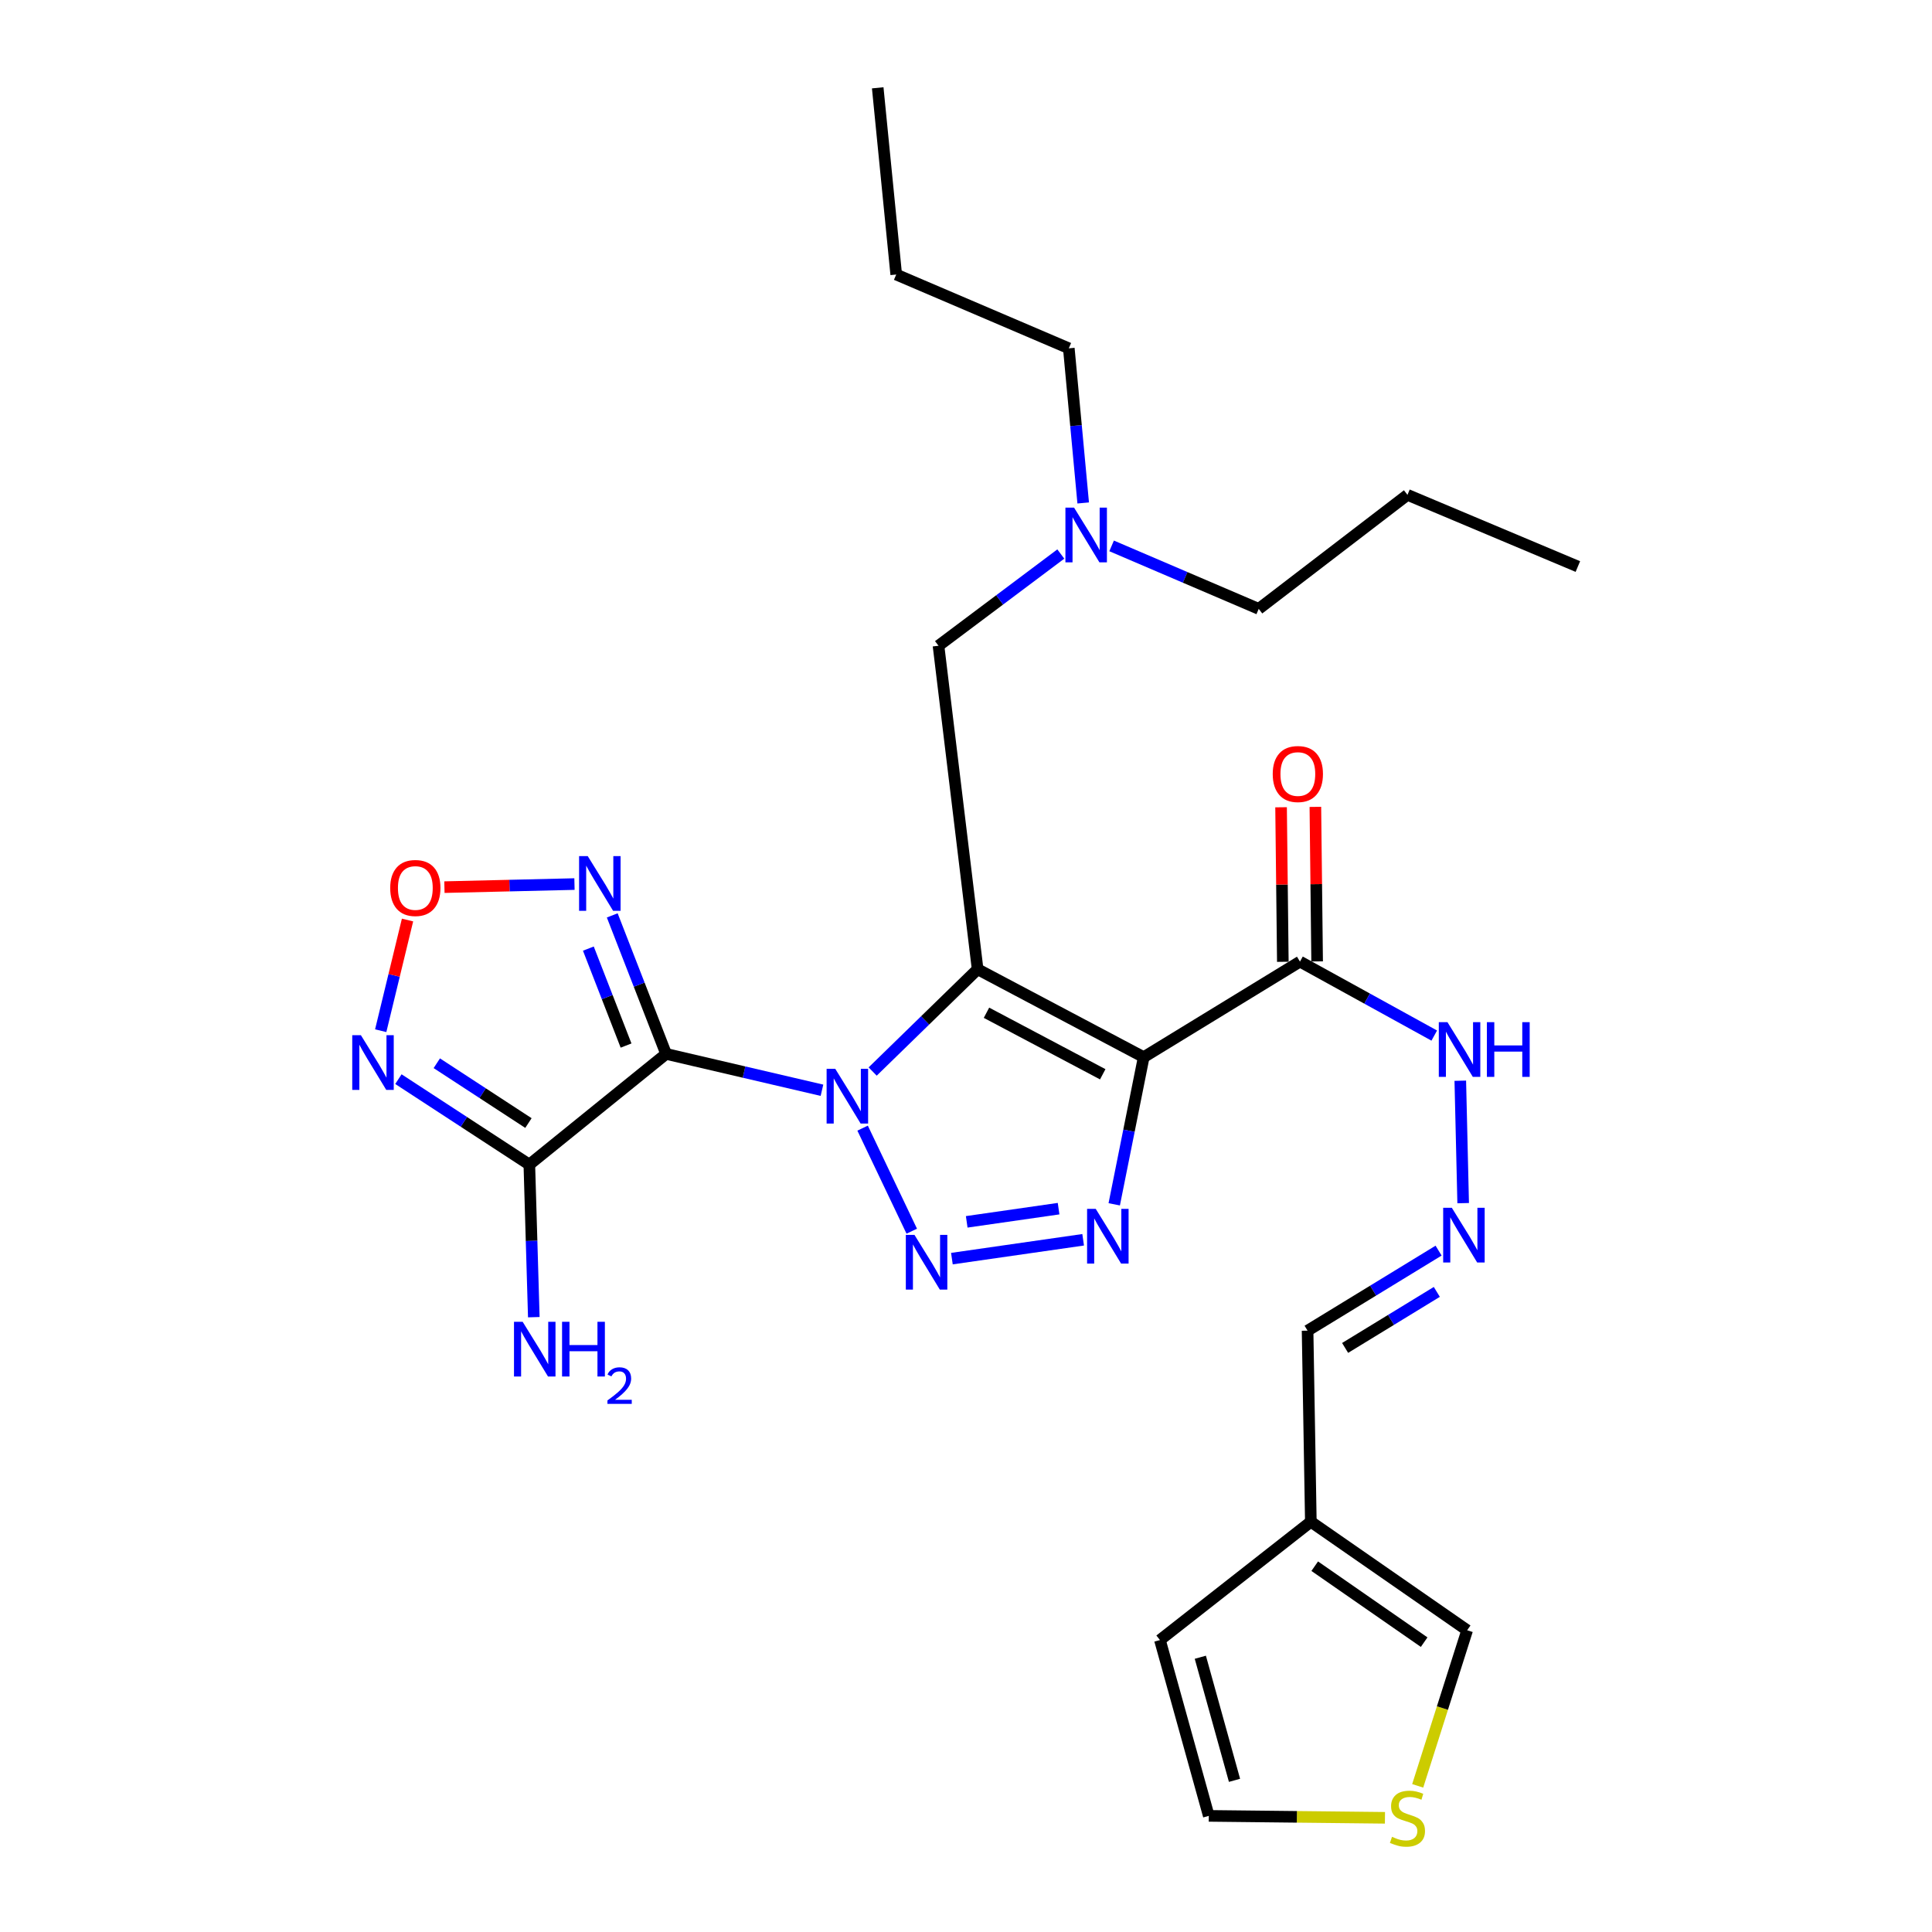 <?xml version='1.0' encoding='iso-8859-1'?>
<svg version='1.1' baseProfile='full'
              xmlns='http://www.w3.org/2000/svg'
                      xmlns:rdkit='http://www.rdkit.org/xml'
                      xmlns:xlink='http://www.w3.org/1999/xlink'
                  xml:space='preserve'
width='1000px' height='1000px' viewBox='0 0 1000 1000'>
<!-- END OF HEADER -->
<rect style='opacity:1.0;fill:#FFFFFF;stroke:none' width='1000' height='1000' x='0' y='0'> </rect>
<path class='bond-0' d='M 451.689,554.623 L 478.852,528.152' style='fill:none;fill-rule:evenodd;stroke:#0000FF;stroke-width:6px;stroke-linecap:butt;stroke-linejoin:miter;stroke-opacity:1' />
<path class='bond-0' d='M 478.852,528.152 L 506.015,501.68' style='fill:none;fill-rule:evenodd;stroke:#000000;stroke-width:6px;stroke-linecap:butt;stroke-linejoin:miter;stroke-opacity:1' />
<path class='bond-1' d='M 425.447,564.316 L 385.111,554.908' style='fill:none;fill-rule:evenodd;stroke:#0000FF;stroke-width:6px;stroke-linecap:butt;stroke-linejoin:miter;stroke-opacity:1' />
<path class='bond-1' d='M 385.111,554.908 L 344.774,545.499' style='fill:none;fill-rule:evenodd;stroke:#000000;stroke-width:6px;stroke-linecap:butt;stroke-linejoin:miter;stroke-opacity:1' />
<path class='bond-3' d='M 446.484,583.924 L 471.923,637.262' style='fill:none;fill-rule:evenodd;stroke:#0000FF;stroke-width:6px;stroke-linecap:butt;stroke-linejoin:miter;stroke-opacity:1' />
<path class='bond-2' d='M 506.015,501.68 L 591.976,547.185' style='fill:none;fill-rule:evenodd;stroke:#000000;stroke-width:6px;stroke-linecap:butt;stroke-linejoin:miter;stroke-opacity:1' />
<path class='bond-2' d='M 510.603,524.195 L 570.776,556.049' style='fill:none;fill-rule:evenodd;stroke:#000000;stroke-width:6px;stroke-linecap:butt;stroke-linejoin:miter;stroke-opacity:1' />
<path class='bond-10' d='M 506.015,501.68 L 485.767,334.236' style='fill:none;fill-rule:evenodd;stroke:#000000;stroke-width:6px;stroke-linecap:butt;stroke-linejoin:miter;stroke-opacity:1' />
<path class='bond-5' d='M 344.774,545.499 L 273.982,602.79' style='fill:none;fill-rule:evenodd;stroke:#000000;stroke-width:6px;stroke-linecap:butt;stroke-linejoin:miter;stroke-opacity:1' />
<path class='bond-6' d='M 344.774,545.499 L 330.836,509.652' style='fill:none;fill-rule:evenodd;stroke:#000000;stroke-width:6px;stroke-linecap:butt;stroke-linejoin:miter;stroke-opacity:1' />
<path class='bond-6' d='M 330.836,509.652 L 316.899,473.806' style='fill:none;fill-rule:evenodd;stroke:#0000FF;stroke-width:6px;stroke-linecap:butt;stroke-linejoin:miter;stroke-opacity:1' />
<path class='bond-6' d='M 324.047,541.178 L 314.291,516.086' style='fill:none;fill-rule:evenodd;stroke:#000000;stroke-width:6px;stroke-linecap:butt;stroke-linejoin:miter;stroke-opacity:1' />
<path class='bond-6' d='M 314.291,516.086 L 304.534,490.993' style='fill:none;fill-rule:evenodd;stroke:#0000FF;stroke-width:6px;stroke-linecap:butt;stroke-linejoin:miter;stroke-opacity:1' />
<path class='bond-8' d='M 591.976,547.185 L 672.867,497.725' style='fill:none;fill-rule:evenodd;stroke:#000000;stroke-width:6px;stroke-linecap:butt;stroke-linejoin:miter;stroke-opacity:1' />
<path class='bond-28' d='M 591.976,547.185 L 584.35,585.267' style='fill:none;fill-rule:evenodd;stroke:#000000;stroke-width:6px;stroke-linecap:butt;stroke-linejoin:miter;stroke-opacity:1' />
<path class='bond-28' d='M 584.35,585.267 L 576.724,623.349' style='fill:none;fill-rule:evenodd;stroke:#0000FF;stroke-width:6px;stroke-linecap:butt;stroke-linejoin:miter;stroke-opacity:1' />
<path class='bond-4' d='M 492.703,651.462 L 560.636,641.707' style='fill:none;fill-rule:evenodd;stroke:#0000FF;stroke-width:6px;stroke-linecap:butt;stroke-linejoin:miter;stroke-opacity:1' />
<path class='bond-4' d='M 500.37,632.427 L 547.923,625.598' style='fill:none;fill-rule:evenodd;stroke:#0000FF;stroke-width:6px;stroke-linecap:butt;stroke-linejoin:miter;stroke-opacity:1' />
<path class='bond-7' d='M 273.982,602.79 L 240.099,580.676' style='fill:none;fill-rule:evenodd;stroke:#000000;stroke-width:6px;stroke-linecap:butt;stroke-linejoin:miter;stroke-opacity:1' />
<path class='bond-7' d='M 240.099,580.676 L 206.216,558.562' style='fill:none;fill-rule:evenodd;stroke:#0000FF;stroke-width:6px;stroke-linecap:butt;stroke-linejoin:miter;stroke-opacity:1' />
<path class='bond-7' d='M 273.52,581.289 L 249.802,565.81' style='fill:none;fill-rule:evenodd;stroke:#000000;stroke-width:6px;stroke-linecap:butt;stroke-linejoin:miter;stroke-opacity:1' />
<path class='bond-7' d='M 249.802,565.81 L 226.084,550.33' style='fill:none;fill-rule:evenodd;stroke:#0000FF;stroke-width:6px;stroke-linecap:butt;stroke-linejoin:miter;stroke-opacity:1' />
<path class='bond-19' d='M 273.982,602.79 L 275.14,642.279' style='fill:none;fill-rule:evenodd;stroke:#000000;stroke-width:6px;stroke-linecap:butt;stroke-linejoin:miter;stroke-opacity:1' />
<path class='bond-19' d='M 275.14,642.279 L 276.298,681.768' style='fill:none;fill-rule:evenodd;stroke:#0000FF;stroke-width:6px;stroke-linecap:butt;stroke-linejoin:miter;stroke-opacity:1' />
<path class='bond-9' d='M 297.345,457.59 L 263.69,458.386' style='fill:none;fill-rule:evenodd;stroke:#0000FF;stroke-width:6px;stroke-linecap:butt;stroke-linejoin:miter;stroke-opacity:1' />
<path class='bond-9' d='M 263.69,458.386 L 230.035,459.182' style='fill:none;fill-rule:evenodd;stroke:#FF0000;stroke-width:6px;stroke-linecap:butt;stroke-linejoin:miter;stroke-opacity:1' />
<path class='bond-29' d='M 197.056,533.49 L 203.997,504.845' style='fill:none;fill-rule:evenodd;stroke:#0000FF;stroke-width:6px;stroke-linecap:butt;stroke-linejoin:miter;stroke-opacity:1' />
<path class='bond-29' d='M 203.997,504.845 L 210.938,476.2' style='fill:none;fill-rule:evenodd;stroke:#FF0000;stroke-width:6px;stroke-linecap:butt;stroke-linejoin:miter;stroke-opacity:1' />
<path class='bond-14' d='M 672.867,497.725 L 707.617,516.87' style='fill:none;fill-rule:evenodd;stroke:#000000;stroke-width:6px;stroke-linecap:butt;stroke-linejoin:miter;stroke-opacity:1' />
<path class='bond-14' d='M 707.617,516.87 L 742.367,536.015' style='fill:none;fill-rule:evenodd;stroke:#0000FF;stroke-width:6px;stroke-linecap:butt;stroke-linejoin:miter;stroke-opacity:1' />
<path class='bond-16' d='M 681.743,497.624 L 681.288,457.632' style='fill:none;fill-rule:evenodd;stroke:#000000;stroke-width:6px;stroke-linecap:butt;stroke-linejoin:miter;stroke-opacity:1' />
<path class='bond-16' d='M 681.288,457.632 L 680.834,417.639' style='fill:none;fill-rule:evenodd;stroke:#FF0000;stroke-width:6px;stroke-linecap:butt;stroke-linejoin:miter;stroke-opacity:1' />
<path class='bond-16' d='M 663.992,497.826 L 663.537,457.834' style='fill:none;fill-rule:evenodd;stroke:#000000;stroke-width:6px;stroke-linecap:butt;stroke-linejoin:miter;stroke-opacity:1' />
<path class='bond-16' d='M 663.537,457.834 L 663.082,417.841' style='fill:none;fill-rule:evenodd;stroke:#FF0000;stroke-width:6px;stroke-linecap:butt;stroke-linejoin:miter;stroke-opacity:1' />
<path class='bond-21' d='M 485.767,334.236 L 517.42,310.499' style='fill:none;fill-rule:evenodd;stroke:#000000;stroke-width:6px;stroke-linecap:butt;stroke-linejoin:miter;stroke-opacity:1' />
<path class='bond-21' d='M 517.42,310.499 L 549.073,286.761' style='fill:none;fill-rule:evenodd;stroke:#0000FF;stroke-width:6px;stroke-linecap:butt;stroke-linejoin:miter;stroke-opacity:1' />
<path class='bond-11' d='M 678.489,787.651 L 676.802,688.75' style='fill:none;fill-rule:evenodd;stroke:#000000;stroke-width:6px;stroke-linecap:butt;stroke-linejoin:miter;stroke-opacity:1' />
<path class='bond-15' d='M 678.489,787.651 L 759.4,843.817' style='fill:none;fill-rule:evenodd;stroke:#000000;stroke-width:6px;stroke-linecap:butt;stroke-linejoin:miter;stroke-opacity:1' />
<path class='bond-15' d='M 680.502,810.659 L 737.14,849.975' style='fill:none;fill-rule:evenodd;stroke:#000000;stroke-width:6px;stroke-linecap:butt;stroke-linejoin:miter;stroke-opacity:1' />
<path class='bond-17' d='M 678.489,787.651 L 600.388,848.886' style='fill:none;fill-rule:evenodd;stroke:#000000;stroke-width:6px;stroke-linecap:butt;stroke-linejoin:miter;stroke-opacity:1' />
<path class='bond-12' d='M 757.334,622.747 L 755.845,559.379' style='fill:none;fill-rule:evenodd;stroke:#0000FF;stroke-width:6px;stroke-linecap:butt;stroke-linejoin:miter;stroke-opacity:1' />
<path class='bond-20' d='M 744.613,647.32 L 710.708,668.035' style='fill:none;fill-rule:evenodd;stroke:#0000FF;stroke-width:6px;stroke-linecap:butt;stroke-linejoin:miter;stroke-opacity:1' />
<path class='bond-20' d='M 710.708,668.035 L 676.802,688.75' style='fill:none;fill-rule:evenodd;stroke:#000000;stroke-width:6px;stroke-linecap:butt;stroke-linejoin:miter;stroke-opacity:1' />
<path class='bond-20' d='M 743.697,668.684 L 719.963,683.184' style='fill:none;fill-rule:evenodd;stroke:#0000FF;stroke-width:6px;stroke-linecap:butt;stroke-linejoin:miter;stroke-opacity:1' />
<path class='bond-20' d='M 719.963,683.184 L 696.229,697.685' style='fill:none;fill-rule:evenodd;stroke:#000000;stroke-width:6px;stroke-linecap:butt;stroke-linejoin:miter;stroke-opacity:1' />
<path class='bond-13' d='M 733.8,924.351 L 746.6,884.084' style='fill:none;fill-rule:evenodd;stroke:#CCCC00;stroke-width:6px;stroke-linecap:butt;stroke-linejoin:miter;stroke-opacity:1' />
<path class='bond-13' d='M 746.6,884.084 L 759.4,843.817' style='fill:none;fill-rule:evenodd;stroke:#000000;stroke-width:6px;stroke-linecap:butt;stroke-linejoin:miter;stroke-opacity:1' />
<path class='bond-30' d='M 716.85,940.894 L 671.258,940.395' style='fill:none;fill-rule:evenodd;stroke:#CCCC00;stroke-width:6px;stroke-linecap:butt;stroke-linejoin:miter;stroke-opacity:1' />
<path class='bond-30' d='M 671.258,940.395 L 625.666,939.897' style='fill:none;fill-rule:evenodd;stroke:#000000;stroke-width:6px;stroke-linecap:butt;stroke-linejoin:miter;stroke-opacity:1' />
<path class='bond-18' d='M 600.388,848.886 L 625.666,939.897' style='fill:none;fill-rule:evenodd;stroke:#000000;stroke-width:6px;stroke-linecap:butt;stroke-linejoin:miter;stroke-opacity:1' />
<path class='bond-18' d='M 621.285,857.787 L 638.979,921.495' style='fill:none;fill-rule:evenodd;stroke:#000000;stroke-width:6px;stroke-linecap:butt;stroke-linejoin:miter;stroke-opacity:1' />
<path class='bond-22' d='M 575.37,282.553 L 613.443,298.853' style='fill:none;fill-rule:evenodd;stroke:#0000FF;stroke-width:6px;stroke-linecap:butt;stroke-linejoin:miter;stroke-opacity:1' />
<path class='bond-22' d='M 613.443,298.853 L 651.515,315.152' style='fill:none;fill-rule:evenodd;stroke:#000000;stroke-width:6px;stroke-linecap:butt;stroke-linejoin:miter;stroke-opacity:1' />
<path class='bond-23' d='M 560.659,260.329 L 556.938,220.307' style='fill:none;fill-rule:evenodd;stroke:#0000FF;stroke-width:6px;stroke-linecap:butt;stroke-linejoin:miter;stroke-opacity:1' />
<path class='bond-23' d='M 556.938,220.307 L 553.216,180.284' style='fill:none;fill-rule:evenodd;stroke:#000000;stroke-width:6px;stroke-linecap:butt;stroke-linejoin:miter;stroke-opacity:1' />
<path class='bond-25' d='M 651.515,315.152 L 728.501,256.135' style='fill:none;fill-rule:evenodd;stroke:#000000;stroke-width:6px;stroke-linecap:butt;stroke-linejoin:miter;stroke-opacity:1' />
<path class='bond-24' d='M 553.216,180.284 L 463.883,142.096' style='fill:none;fill-rule:evenodd;stroke:#000000;stroke-width:6px;stroke-linecap:butt;stroke-linejoin:miter;stroke-opacity:1' />
<path class='bond-26' d='M 463.883,142.096 L 454.306,45.455' style='fill:none;fill-rule:evenodd;stroke:#000000;stroke-width:6px;stroke-linecap:butt;stroke-linejoin:miter;stroke-opacity:1' />
<path class='bond-27' d='M 728.501,256.135 L 816.701,293.238' style='fill:none;fill-rule:evenodd;stroke:#000000;stroke-width:6px;stroke-linecap:butt;stroke-linejoin:miter;stroke-opacity:1' />
<path  class='atom-0' d='M 432.335 553.223
L 441.615 568.223
Q 442.535 569.703, 444.015 572.383
Q 445.495 575.063, 445.575 575.223
L 445.575 553.223
L 449.335 553.223
L 449.335 581.543
L 445.455 581.543
L 435.495 565.143
Q 434.335 563.223, 433.095 561.023
Q 431.895 558.823, 431.535 558.143
L 431.535 581.543
L 427.855 581.543
L 427.855 553.223
L 432.335 553.223
' fill='#0000FF'/>
<path  class='atom-4' d='M 473.334 639.184
L 482.614 654.184
Q 483.534 655.664, 485.014 658.344
Q 486.494 661.024, 486.574 661.184
L 486.574 639.184
L 490.334 639.184
L 490.334 667.504
L 486.454 667.504
L 476.494 651.104
Q 475.334 649.184, 474.094 646.984
Q 472.894 644.784, 472.534 644.104
L 472.534 667.504
L 468.854 667.504
L 468.854 639.184
L 473.334 639.184
' fill='#0000FF'/>
<path  class='atom-5' d='M 567.155 625.712
L 576.435 640.712
Q 577.355 642.192, 578.835 644.872
Q 580.315 647.552, 580.395 647.712
L 580.395 625.712
L 584.155 625.712
L 584.155 654.032
L 580.275 654.032
L 570.315 637.632
Q 569.155 635.712, 567.915 633.512
Q 566.715 631.312, 566.355 630.632
L 566.355 654.032
L 562.675 654.032
L 562.675 625.712
L 567.155 625.712
' fill='#0000FF'/>
<path  class='atom-7' d='M 304.213 443.119
L 313.493 458.119
Q 314.413 459.599, 315.893 462.279
Q 317.373 464.959, 317.453 465.119
L 317.453 443.119
L 321.213 443.119
L 321.213 471.439
L 317.333 471.439
L 307.373 455.039
Q 306.213 453.119, 304.973 450.919
Q 303.773 448.719, 303.413 448.039
L 303.413 471.439
L 299.733 471.439
L 299.733 443.119
L 304.213 443.119
' fill='#0000FF'/>
<path  class='atom-8' d='M 186.801 535.816
L 196.081 550.816
Q 197.001 552.296, 198.481 554.976
Q 199.961 557.656, 200.041 557.816
L 200.041 535.816
L 203.801 535.816
L 203.801 564.136
L 199.921 564.136
L 189.961 547.736
Q 188.801 545.816, 187.561 543.616
Q 186.361 541.416, 186.001 540.736
L 186.001 564.136
L 182.321 564.136
L 182.321 535.816
L 186.801 535.816
' fill='#0000FF'/>
<path  class='atom-10' d='M 201.975 459.618
Q 201.975 452.818, 205.335 449.018
Q 208.695 445.218, 214.975 445.218
Q 221.255 445.218, 224.615 449.018
Q 227.975 452.818, 227.975 459.618
Q 227.975 466.498, 224.575 470.418
Q 221.175 474.298, 214.975 474.298
Q 208.735 474.298, 205.335 470.418
Q 201.975 466.538, 201.975 459.618
M 214.975 471.098
Q 219.295 471.098, 221.615 468.218
Q 223.975 465.298, 223.975 459.618
Q 223.975 454.058, 221.615 451.258
Q 219.295 448.418, 214.975 448.418
Q 210.655 448.418, 208.295 451.218
Q 205.975 454.018, 205.975 459.618
Q 205.975 465.338, 208.295 468.218
Q 210.655 471.098, 214.975 471.098
' fill='#FF0000'/>
<path  class='atom-13' d='M 751.464 625.15
L 760.744 640.15
Q 761.664 641.63, 763.144 644.31
Q 764.624 646.99, 764.704 647.15
L 764.704 625.15
L 768.464 625.15
L 768.464 653.47
L 764.584 653.47
L 754.624 637.07
Q 753.464 635.15, 752.224 632.95
Q 751.024 630.75, 750.664 630.07
L 750.664 653.47
L 746.984 653.47
L 746.984 625.15
L 751.464 625.15
' fill='#0000FF'/>
<path  class='atom-14' d='M 720.501 950.741
Q 720.821 950.861, 722.141 951.421
Q 723.461 951.981, 724.901 952.341
Q 726.381 952.661, 727.821 952.661
Q 730.501 952.661, 732.061 951.381
Q 733.621 950.061, 733.621 947.781
Q 733.621 946.221, 732.821 945.261
Q 732.061 944.301, 730.861 943.781
Q 729.661 943.261, 727.661 942.661
Q 725.141 941.901, 723.621 941.181
Q 722.141 940.461, 721.061 938.941
Q 720.021 937.421, 720.021 934.861
Q 720.021 931.301, 722.421 929.101
Q 724.861 926.901, 729.661 926.901
Q 732.941 926.901, 736.661 928.461
L 735.741 931.541
Q 732.341 930.141, 729.781 930.141
Q 727.021 930.141, 725.501 931.301
Q 723.981 932.421, 724.021 934.381
Q 724.021 935.901, 724.781 936.821
Q 725.581 937.741, 726.701 938.261
Q 727.861 938.781, 729.781 939.381
Q 732.341 940.181, 733.861 940.981
Q 735.381 941.781, 736.461 943.421
Q 737.581 945.021, 737.581 947.781
Q 737.581 951.701, 734.941 953.821
Q 732.341 955.901, 727.981 955.901
Q 725.461 955.901, 723.541 955.341
Q 721.661 954.821, 719.421 953.901
L 720.501 950.741
' fill='#CCCC00'/>
<path  class='atom-15' d='M 749.205 529.07
L 758.485 544.07
Q 759.405 545.55, 760.885 548.23
Q 762.365 550.91, 762.445 551.07
L 762.445 529.07
L 766.205 529.07
L 766.205 557.39
L 762.325 557.39
L 752.365 540.99
Q 751.205 539.07, 749.965 536.87
Q 748.765 534.67, 748.405 533.99
L 748.405 557.39
L 744.725 557.39
L 744.725 529.07
L 749.205 529.07
' fill='#0000FF'/>
<path  class='atom-15' d='M 769.605 529.07
L 773.445 529.07
L 773.445 541.11
L 787.925 541.11
L 787.925 529.07
L 791.765 529.07
L 791.765 557.39
L 787.925 557.39
L 787.925 544.31
L 773.445 544.31
L 773.445 557.39
L 769.605 557.39
L 769.605 529.07
' fill='#0000FF'/>
<path  class='atom-17' d='M 658.763 400.631
Q 658.763 393.831, 662.123 390.031
Q 665.483 386.231, 671.763 386.231
Q 678.043 386.231, 681.403 390.031
Q 684.763 393.831, 684.763 400.631
Q 684.763 407.511, 681.363 411.431
Q 677.963 415.311, 671.763 415.311
Q 665.523 415.311, 662.123 411.431
Q 658.763 407.551, 658.763 400.631
M 671.763 412.111
Q 676.083 412.111, 678.403 409.231
Q 680.763 406.311, 680.763 400.631
Q 680.763 395.071, 678.403 392.271
Q 676.083 389.431, 671.763 389.431
Q 667.443 389.431, 665.083 392.231
Q 662.763 395.031, 662.763 400.631
Q 662.763 406.351, 665.083 409.231
Q 667.443 412.111, 671.763 412.111
' fill='#FF0000'/>
<path  class='atom-20' d='M 270.523 684.157
L 279.803 699.157
Q 280.723 700.637, 282.203 703.317
Q 283.683 705.997, 283.763 706.157
L 283.763 684.157
L 287.523 684.157
L 287.523 712.477
L 283.643 712.477
L 273.683 696.077
Q 272.523 694.157, 271.283 691.957
Q 270.083 689.757, 269.723 689.077
L 269.723 712.477
L 266.043 712.477
L 266.043 684.157
L 270.523 684.157
' fill='#0000FF'/>
<path  class='atom-20' d='M 290.923 684.157
L 294.763 684.157
L 294.763 696.197
L 309.243 696.197
L 309.243 684.157
L 313.083 684.157
L 313.083 712.477
L 309.243 712.477
L 309.243 699.397
L 294.763 699.397
L 294.763 712.477
L 290.923 712.477
L 290.923 684.157
' fill='#0000FF'/>
<path  class='atom-20' d='M 314.456 711.483
Q 315.142 709.715, 316.779 708.738
Q 318.416 707.735, 320.686 707.735
Q 323.511 707.735, 325.095 709.266
Q 326.679 710.797, 326.679 713.516
Q 326.679 716.288, 324.62 718.875
Q 322.587 721.463, 318.363 724.525
L 326.996 724.525
L 326.996 726.637
L 314.403 726.637
L 314.403 724.868
Q 317.888 722.387, 319.947 720.539
Q 322.032 718.691, 323.036 717.027
Q 324.039 715.364, 324.039 713.648
Q 324.039 711.853, 323.141 710.85
Q 322.244 709.847, 320.686 709.847
Q 319.181 709.847, 318.178 710.454
Q 317.175 711.061, 316.462 712.407
L 314.456 711.483
' fill='#0000FF'/>
<path  class='atom-22' d='M 555.941 262.756
L 565.221 277.756
Q 566.141 279.236, 567.621 281.916
Q 569.101 284.596, 569.181 284.756
L 569.181 262.756
L 572.941 262.756
L 572.941 291.076
L 569.061 291.076
L 559.101 274.676
Q 557.941 272.756, 556.701 270.556
Q 555.501 268.356, 555.141 267.676
L 555.141 291.076
L 551.461 291.076
L 551.461 262.756
L 555.941 262.756
' fill='#0000FF'/>
</svg>
